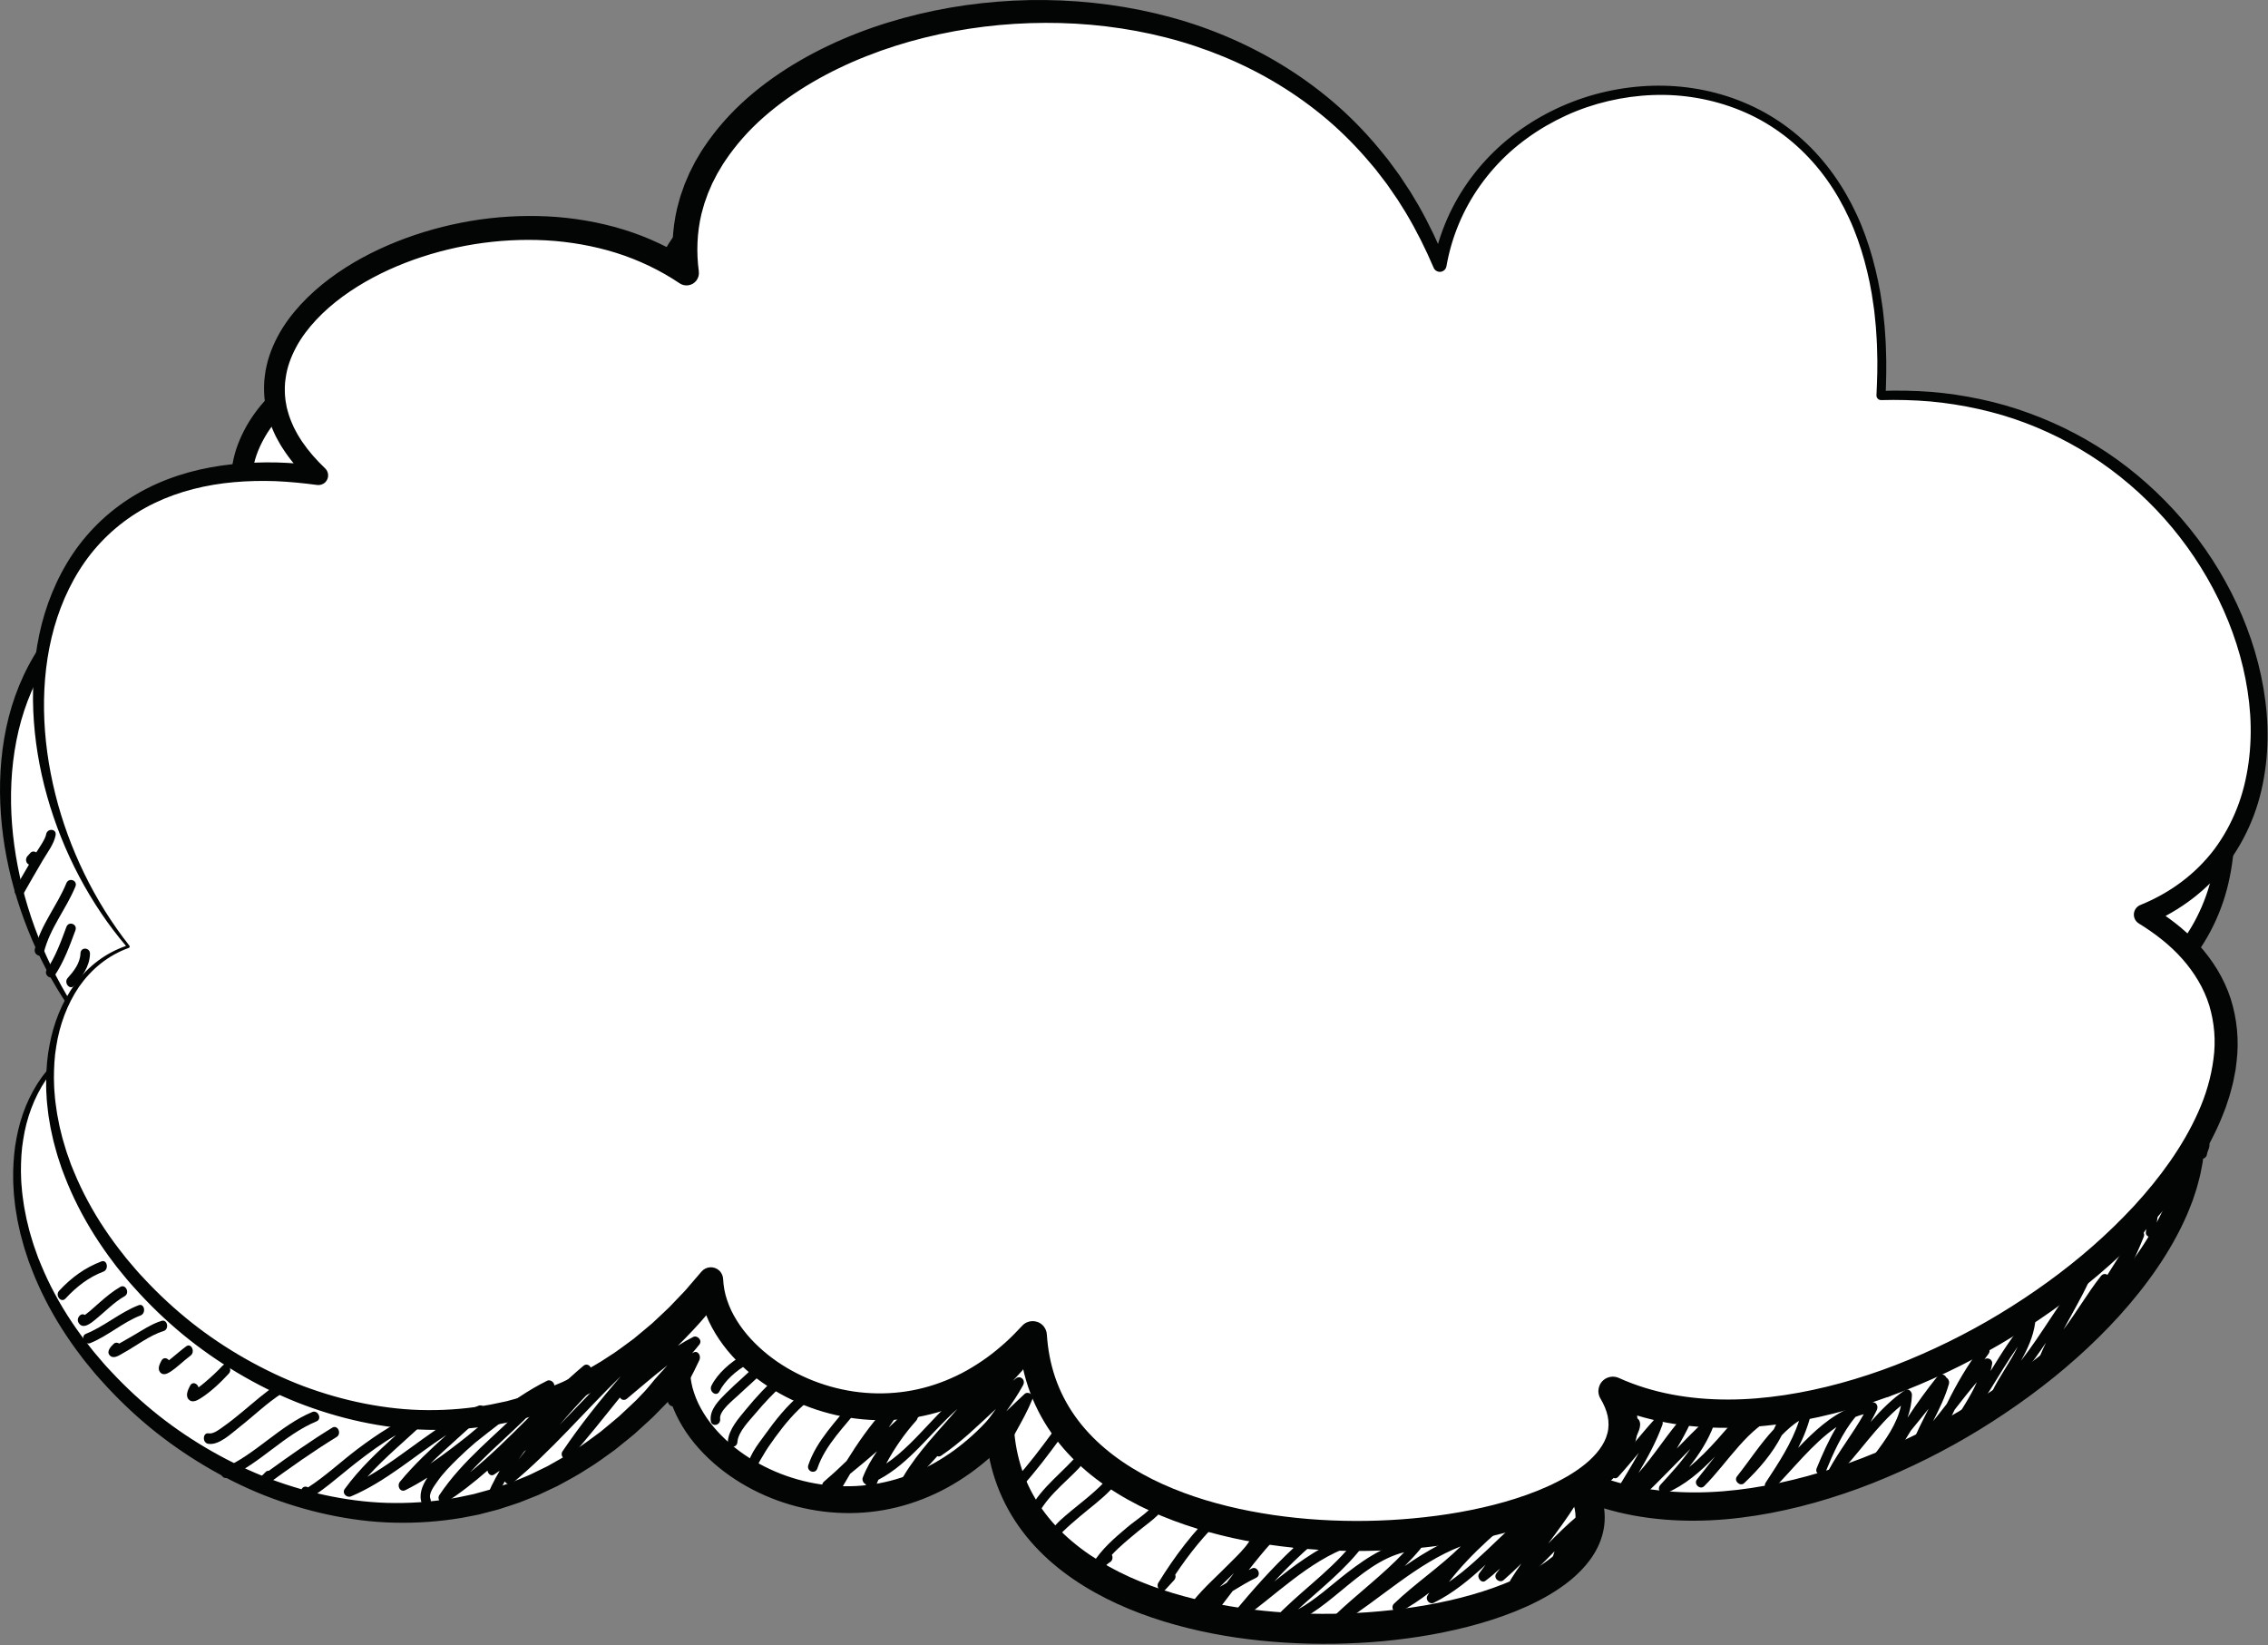 <?xml version="1.0" encoding="UTF-8" standalone="no"?>
<!DOCTYPE svg PUBLIC "-//W3C//DTD SVG 1.1//EN" "http://www.w3.org/Graphics/SVG/1.1/DTD/svg11.dtd">
<svg width="100%" height="100%" viewBox="0 0 1245 903" version="1.1" xmlns="http://www.w3.org/2000/svg" xmlns:xlink="http://www.w3.org/1999/xlink" xml:space="preserve" xmlns:serif="http://www.serif.com/" style="fill-rule:evenodd;clip-rule:evenodd;stroke-linejoin:round;stroke-miterlimit:2;">
    <rect x="0" y="0" width="1245" height="903" fill="#808080" stroke="none"/>
    <g transform="matrix(1,0,0,1,-1488.96,-216.892)">
        <path d="M1541.3,787.412C1458.33,686.592 1471.71,505.413 1645.67,528.792C1554.68,444.044 1742.02,346.149 1847.74,417.744C1826.33,268.708 2170.24,189.808 2261.23,413.36C2285.32,283.32 2515.48,265.786 2503.44,484.957C2696.14,477.65 2777.76,715.815 2647.96,769.877C2805.86,864.85 2508.79,1100.09 2356.24,1031.41C2411.11,1122.01 2047.12,1162.92 2037.75,1000.73C1965.5,1079.63 1862.46,1024.11 1861.12,970.049C1763.43,1088.4 1625.6,1054.79 1550.66,975.893C1475.73,896.996 1489.11,804.944 1541.3,787.412Z" style="fill:white;fill-rule:nonzero;"/>
    </g>
    <g transform="matrix(1,0,0,1,-1488.96,-216.892)">
        <path d="M1541.54,788.139C1535.98,790.147 1530.77,793.059 1526.17,796.711C1521.56,800.357 1517.55,804.727 1514.19,809.539C1507.62,819.289 1503.52,830.585 1501.73,842.193C1500.72,847.988 1500.47,853.893 1500.45,859.766L1500.58,864.177C1500.58,865.646 1500.79,867.111 1500.89,868.578C1501.04,870.042 1501.08,871.514 1501.32,872.97L1501.92,877.342C1502.09,878.804 1502.42,880.242 1502.68,881.689C1502.97,883.135 1503.22,884.584 1503.53,886.022L1504.58,890.313L1505.1,892.455C1505.28,893.17 1505.52,893.869 1505.72,894.576C1506.57,897.396 1507.36,900.231 1508.41,902.99L1509.88,907.152L1511.56,911.242C1516.05,922.133 1521.71,932.536 1528.25,942.342C1531.53,947.238 1535,952.006 1538.69,956.607C1540.47,958.977 1542.43,961.133 1544.31,963.375C1545.28,964.482 1546.17,965.609 1547.2,966.703L1550.26,969.994C1558.31,978.605 1567,986.615 1576.24,993.938C1585.49,1001.23 1595.31,1007.79 1605.53,1013.6C1615.75,1019.39 1626.37,1024.49 1637.34,1028.64C1648.32,1032.76 1659.61,1036 1671.08,1038.25C1682.54,1040.49 1694.18,1041.81 1705.83,1041.83C1717.46,1041.89 1729.08,1040.86 1740.49,1038.73L1749,1036.94L1757.38,1034.63C1758.08,1034.44 1758.79,1034.27 1759.48,1034.05L1761.53,1033.34L1765.65,1031.94C1767.01,1031.46 1768.4,1031.02 1769.75,1030.51L1773.77,1028.85L1777.79,1027.2C1778.45,1026.91 1779.14,1026.66 1779.79,1026.35L1781.75,1025.4L1789.56,1021.59C1794.6,1018.71 1799.73,1016 1804.52,1012.7C1809.48,1009.68 1814.04,1006.04 1818.74,1002.64L1825.46,997.063C1826.57,996.121 1827.71,995.223 1828.79,994.25L1831.98,991.264C1834.1,989.26 1836.27,987.318 1838.34,985.266L1844.38,978.939C1845.38,977.877 1846.42,976.857 1847.39,975.756L1850.24,972.43L1855.95,965.781C1858.38,962.949 1862.64,962.625 1865.47,965.055C1866.94,966.314 1867.73,968.094 1867.82,969.883C1867.99,973.791 1868.69,977.729 1870.02,981.549C1870.63,983.471 1871.46,985.344 1872.31,987.205C1873.23,989.043 1874.18,990.875 1875.3,992.631C1879.67,999.721 1885.62,1006 1892.29,1011.37C1899,1016.73 1906.53,1021.14 1914.48,1024.54C1922.43,1027.94 1930.82,1030.32 1939.36,1031.58C1947.89,1032.85 1956.58,1032.99 1965.12,1031.98C1973.66,1031 1982.04,1028.81 1990.02,1025.58C1994,1023.96 1997.91,1022.12 2001.67,1019.99C2005.43,1017.87 2009.07,1015.52 2012.6,1012.99C2016.11,1010.44 2019.47,1007.66 2022.72,1004.75C2025.97,1001.83 2029.03,998.695 2032.02,995.477C2034.95,992.318 2039.88,992.131 2043.04,995.061C2044.56,996.469 2045.39,998.365 2045.52,1000.28C2046.04,1008.39 2047.53,1016.37 2050.12,1023.95C2052.71,1031.52 2056.4,1038.68 2061.05,1045.22C2065.69,1051.77 2071.28,1057.69 2077.52,1062.94C2083.75,1068.21 2090.63,1072.81 2097.89,1076.83C2105.15,1080.86 2112.81,1084.28 2120.68,1087.2C2128.56,1090.14 2136.67,1092.56 2144.9,1094.57C2153.13,1096.59 2161.5,1098.15 2169.92,1099.41C2178.35,1100.63 2186.85,1101.51 2195.38,1102.03C2212.43,1103.09 2229.59,1102.82 2246.6,1101.24C2255.11,1100.46 2263.58,1099.36 2271.96,1097.87C2280.34,1096.38 2288.64,1094.53 2296.75,1092.22C2304.86,1089.9 2312.81,1087.14 2320.34,1083.74C2327.86,1080.34 2335.02,1076.34 2341.03,1071.45C2346.99,1066.58 2351.72,1060.71 2353.22,1054.58C2354.03,1051.52 2354.04,1048.38 2353.39,1045.17C2352.73,1041.96 2351.32,1038.7 2349.44,1035.53L2349.4,1035.45C2347.16,1031.68 2348.4,1026.81 2352.18,1024.57C2354.48,1023.21 2357.23,1023.16 2359.5,1024.17C2368.72,1028.34 2378.52,1031.32 2388.58,1033.24C2398.65,1035.16 2408.97,1036.02 2419.34,1036.02C2429.72,1036.03 2440.14,1035.13 2450.49,1033.57C2460.84,1032.01 2471.12,1029.79 2481.28,1027.01C2491.43,1024.23 2501.48,1020.94 2511.34,1017.13C2521.19,1013.31 2530.89,1009.04 2540.4,1004.37C2549.9,999.697 2559.23,994.645 2568.29,989.146C2577.37,983.664 2586.22,977.814 2594.8,971.6C2611.97,959.189 2628.02,945.216 2642.32,929.749C2649.46,922.007 2656.13,913.861 2662.1,905.288C2668.07,896.717 2673.35,887.708 2677.54,878.299C2681.77,868.91 2684.66,859.041 2685.93,849.093C2687.3,839.14 2686.43,829.105 2683.6,819.678C2680.68,810.261 2675.42,801.625 2668.74,794.095C2662.06,786.54 2653.84,780.207 2645.01,774.775L2644.92,774.72C2642.25,773.072 2641.41,769.566 2643.06,766.89C2643.72,765.817 2644.68,765.041 2645.76,764.601C2653.75,761.353 2661.33,757.17 2668.18,752.046C2675.04,746.926 2681.19,740.88 2686.36,734.052C2691.49,727.189 2695.65,719.596 2698.81,711.563C2701.99,703.533 2704.01,695.024 2705.21,686.395C2706.37,677.755 2706.65,668.957 2706.09,660.186C2705.51,651.414 2704.15,642.671 2702.12,634.074C2698.04,616.872 2691.25,600.271 2682.37,584.881C2673.48,569.492 2662.49,555.277 2649.75,542.813C2643.38,536.581 2636.59,530.777 2629.44,525.459C2622.28,520.143 2614.73,515.355 2606.89,511.09C2599.05,506.829 2590.92,503.104 2582.56,499.954C2574.21,496.795 2565.61,494.278 2556.88,492.345C2548.15,490.416 2539.3,488.994 2530.39,488.208C2521.46,487.449 2512.5,487.228 2503.54,487.471L2503.53,487.471C2502.13,487.509 2500.96,486.405 2500.93,485.006C2500.92,484.945 2500.92,484.879 2500.93,484.819C2501.32,476.526 2501.62,468.217 2501.28,459.928C2501.23,455.777 2500.87,451.647 2500.62,447.509C2500.46,445.443 2500.21,443.388 2500,441.326L2499.68,438.236L2499.24,435.163C2498.17,426.952 2496.48,418.834 2494.28,410.875C2492.08,402.921 2489.37,395.095 2485.89,387.626C2482.43,380.148 2478.34,372.97 2473.55,366.295C2468.76,359.623 2463.29,353.452 2457.19,347.969C2451.1,342.485 2444.39,337.686 2437.22,333.716C2430.04,329.776 2422.4,326.674 2414.52,324.421C2406.64,322.168 2398.52,320.771 2390.33,320.205C2382.15,319.665 2373.91,320.011 2365.78,321.111C2357.66,322.219 2349.64,324.111 2341.88,326.744C2334.12,329.406 2326.65,332.844 2319.57,336.953C2312.5,341.066 2305.84,345.872 2299.76,351.307C2293.7,356.774 2288.25,362.886 2283.52,369.501C2274.05,382.725 2267.66,398.051 2264.87,414.034C2264.52,416.039 2262.61,417.38 2260.6,417.03C2259.33,416.809 2258.33,415.963 2257.85,414.864L2257.81,414.754C2253.41,404.404 2248.37,394.346 2242.63,384.718L2238.17,377.592C2236.62,375.264 2234.99,372.983 2233.41,370.677L2232.21,368.952L2230.94,367.283L2228.39,363.953C2227.53,362.848 2226.71,361.721 2225.83,360.635L2223.12,357.432C2215.93,348.884 2208.08,340.893 2199.59,333.646C2191.1,326.418 2182.02,319.886 2172.49,314.107C2162.96,308.328 2152.98,303.3 2142.68,299.034C2132.38,294.782 2121.78,291.235 2110.97,288.48C2089.35,282.957 2067,280.351 2044.69,280.427C2033.53,280.467 2022.37,281.134 2011.3,282.49C2000.23,283.845 1989.25,285.857 1978.44,288.523C1967.63,291.198 1957,294.552 1946.69,298.627C1936.36,302.685 1926.35,307.461 1916.83,313.028C1907.33,318.599 1898.33,324.952 1890.13,332.133C1881.94,339.319 1874.71,347.475 1868.76,356.381C1867.98,357.468 1867.32,358.628 1866.63,359.775C1865.96,360.925 1865.25,362.059 1864.59,363.216L1862.77,366.764L1861.85,368.536L1861.07,370.362L1859.49,374.01L1858.16,377.746L1857.5,379.615C1857.28,380.238 1857.14,380.884 1856.95,381.517L1855.91,385.333C1853.47,395.592 1853.05,406.267 1854.46,416.777L1854.47,416.824C1854.97,420.548 1852.36,423.973 1848.63,424.474C1846.92,424.704 1845.25,424.267 1843.92,423.373C1838.58,419.77 1832.96,416.566 1827.12,413.778C1821.29,411.001 1815.26,408.592 1809.06,406.657C1802.86,404.723 1796.52,403.195 1790.1,402.056C1783.67,400.924 1777.17,400.146 1770.63,399.798C1757.56,399.09 1744.37,399.83 1731.38,401.883C1718.41,403.978 1705.62,407.378 1693.38,412.122C1681.16,416.868 1669.45,422.978 1658.99,430.623C1653.77,434.45 1648.88,438.676 1644.52,443.318C1640.18,447.962 1636.3,453.009 1633.4,458.483C1630.47,463.935 1628.37,469.756 1627.61,475.737C1627.14,478.719 1627.15,481.735 1627.29,484.737C1627.48,486.23 1627.51,487.742 1627.85,489.221L1628.26,491.453L1628.85,493.655C1629.19,495.138 1629.78,496.561 1630.26,498.012C1630.78,499.456 1631.48,500.844 1632.07,502.268C1632.8,503.64 1633.49,505.034 1634.26,506.39C1635.11,507.712 1635.86,509.085 1636.77,510.375C1640.32,515.599 1644.6,520.429 1649.3,524.898L1649.34,524.938C1651.47,526.964 1651.55,530.332 1649.53,532.459C1648.31,533.734 1646.59,534.271 1644.97,534.064C1637.37,533.043 1629.74,532.294 1622.11,531.958C1614.48,531.701 1606.85,531.844 1599.29,532.523C1584.17,533.865 1569.26,537.456 1555.71,543.977C1548.94,547.238 1542.54,551.229 1536.67,555.905C1530.8,560.577 1525.46,565.929 1520.77,571.822C1511.41,583.648 1504.79,597.605 1500.61,612.272C1496.47,626.977 1494.78,642.411 1495.03,657.816C1495.28,673.236 1497.47,688.648 1501.2,703.688C1504.95,718.729 1510.32,733.394 1517.14,747.375C1520.54,754.371 1524.31,761.194 1528.43,767.8C1532.58,774.418 1537.03,780.766 1541.9,786.934C1542.16,787.268 1542.1,787.751 1541.77,788.015C1541.7,788.066 1541.63,788.105 1541.56,788.133L1541.54,788.139ZM1540.03,787.063C1535.2,781.363 1530.61,775.333 1526.42,769.11C1522.01,762.58 1517.96,755.806 1514.27,748.833C1506.91,734.874 1501.01,720.12 1496.71,704.88C1492.41,689.645 1489.78,673.891 1489.12,657.986C1488.47,642.095 1489.79,626.011 1493.76,610.428C1495.76,602.646 1498.46,595.017 1501.88,587.692C1505.31,580.374 1509.45,573.346 1514.38,566.87C1519.32,560.404 1524.99,554.473 1531.27,549.264C1537.55,544.05 1544.44,539.565 1551.71,535.878C1558.98,532.187 1566.64,529.308 1574.46,527.128C1582.29,524.968 1590.28,523.539 1598.31,522.684C1606.33,521.829 1614.39,521.547 1622.42,521.688C1630.45,521.906 1638.44,522.554 1646.38,523.519L1642.05,532.685C1636.83,527.855 1631.95,522.537 1627.78,516.566C1626.71,515.095 1625.79,513.5 1624.79,511.969C1623.85,510.391 1623,508.747 1622.13,507.127C1621.38,505.429 1620.54,503.776 1619.88,502.029C1619.25,500.271 1618.53,498.547 1618.07,496.717L1617.32,494.003L1616.76,491.228C1616.33,489.389 1616.22,487.488 1615.97,485.613C1615.73,481.838 1615.69,478.019 1616.22,474.269C1617.1,466.729 1619.63,459.531 1623.06,452.986C1626.46,446.403 1630.89,440.527 1635.76,435.2C1640.65,429.875 1646.04,425.12 1651.74,420.844C1663.14,412.292 1675.72,405.653 1688.78,400.438C1701.85,395.241 1715.45,391.5 1729.29,389.143C1743.14,386.817 1757.25,385.969 1771.33,386.637C1778.37,386.97 1785.4,387.765 1792.37,388.949C1799.34,390.143 1806.26,391.763 1813.05,393.839C1826.62,398.013 1839.66,404.162 1851.55,412.116L1841.01,418.71C1839.32,406.615 1839.76,394.107 1842.57,382.145L1843.77,377.7C1843.98,376.963 1844.15,376.212 1844.4,375.487L1845.15,373.317C1845.66,371.873 1846.15,370.419 1846.68,368.984L1848.49,364.77L1849.39,362.665L1850.43,360.628L1852.51,356.558C1853.25,355.234 1854.05,353.939 1854.82,352.632C1855.6,351.328 1856.36,350.01 1857.24,348.78C1863.96,338.697 1872.03,329.653 1881,321.786C1889.96,313.909 1899.72,307.086 1909.93,301.168C1930.37,289.324 1952.56,281.032 1975.29,275.598C1986.67,272.874 1998.2,270.896 2009.8,269.621C2021.41,268.35 2033.08,267.75 2044.75,267.899C2068.07,268.199 2091.38,271.299 2113.91,277.446C2125.17,280.498 2136.21,284.422 2146.91,289.102C2157.61,293.786 2167.96,299.263 2177.82,305.519C2187.69,311.771 2197.06,318.804 2205.79,326.543C2214.51,334.305 2222.54,342.819 2229.86,351.879L2232.61,355.273C2233.5,356.423 2234.34,357.613 2235.21,358.781L2237.79,362.3L2239.08,364.063L2240.28,365.881C2241.88,368.31 2243.52,370.714 2245.08,373.163L2249.56,380.646C2255.3,390.747 2260.3,401.234 2264.66,411.967L2257.6,412.687C2259.24,404.208 2261.81,395.901 2265.28,387.995C2268.75,380.086 2273.11,372.582 2278.24,365.659C2283.36,358.734 2289.25,352.389 2295.71,346.736C2302.19,341.099 2309.24,336.148 2316.7,331.94C2324.16,327.729 2332.02,324.264 2340.14,321.566C2348.26,318.898 2356.63,317.008 2365.11,315.936C2373.58,314.864 2382.16,314.613 2390.68,315.223C2399.2,315.861 2407.66,317.368 2415.87,319.766C2424.07,322.161 2432.02,325.458 2439.5,329.599C2446.98,333.756 2453.97,338.779 2460.31,344.508C2473.02,355.967 2482.97,370.258 2490.09,385.689C2493.7,393.402 2496.5,401.456 2498.78,409.624C2501.04,417.8 2502.82,426.109 2503.95,434.5L2504.41,437.641L2504.75,440.796C2504.97,442.9 2505.24,445 2505.41,447.107C2505.69,451.326 2506.07,455.542 2506.14,459.767C2506.51,468.214 2506.27,476.661 2505.95,485.095L2503.34,482.443C2512.5,482.115 2521.68,482.263 2530.83,482.964C2539.98,483.692 2549.08,485.072 2558.06,486.979C2567.04,488.89 2575.91,491.404 2584.54,494.582C2593.18,497.722 2601.62,501.438 2609.77,505.729C2617.91,510.021 2625.77,514.86 2633.24,520.252C2640.71,525.646 2647.81,531.552 2654.48,537.912C2667.82,550.632 2679.5,565.129 2689,580.98C2698.5,596.824 2705.87,614.012 2710.47,632.017C2712.77,641.017 2714.37,650.221 2715.14,659.529C2715.9,668.836 2715.78,678.25 2714.68,687.593C2713.56,696.926 2711.52,706.223 2708.18,715.117C2704.86,724.011 2700.39,732.529 2694.79,740.29C2689.16,748.018 2682.38,754.922 2674.81,760.775C2667.25,766.635 2658.9,771.425 2650.16,775.154L2650.91,764.979C2660.55,770.721 2669.75,777.576 2677.54,786.105C2685.3,794.596 2691.7,804.719 2695.34,815.922C2698.91,827.119 2700.02,839.089 2698.61,850.57L2698.08,854.875C2697.83,856.295 2697.54,857.702 2697.27,859.115C2696.79,861.965 2695.97,864.703 2695.26,867.478C2694.93,868.876 2694.44,870.209 2694.01,871.568L2692.67,875.629C2691.62,878.26 2690.66,880.939 2689.53,883.526C2685.02,893.906 2679.41,903.668 2673.12,912.881C2666.83,922.094 2659.86,930.765 2652.43,938.977C2645,947.191 2637.1,954.934 2628.87,962.273C2620.64,969.623 2612.04,976.525 2603.17,983.047C2594.3,989.57 2585.16,995.709 2575.78,1001.47C2566.41,1007.24 2556.76,1012.56 2546.91,1017.5C2537.06,1022.42 2527,1026.95 2516.74,1031C2506.47,1035.05 2495.98,1038.58 2485.32,1041.59C2474.66,1044.58 2463.81,1047.02 2452.8,1048.74C2441.8,1050.46 2430.64,1051.49 2419.4,1051.54C2408.17,1051.61 2396.86,1050.74 2385.68,1048.68C2374.52,1046.62 2363.48,1043.34 2352.98,1038.66L2363.04,1027.3C2365.65,1031.64 2367.86,1036.48 2369.01,1041.86C2370.17,1047.21 2370.19,1053.06 2368.78,1058.49C2368.1,1061.21 2367.13,1063.81 2365.93,1066.25C2364.72,1068.68 2363.31,1070.94 2361.77,1073.05C2358.68,1077.26 2355.09,1080.81 2351.33,1083.95C2343.75,1090.16 2335.49,1094.77 2327.07,1098.61C2318.63,1102.43 2309.99,1105.44 2301.26,1107.96C2292.53,1110.47 2283.71,1112.45 2274.85,1114.05C2265.98,1115.64 2257.07,1116.83 2248.13,1117.67C2239.19,1118.5 2230.22,1118.95 2221.25,1119.1C2212.29,1119.22 2203.31,1119.03 2194.35,1118.46C2185.39,1117.91 2176.44,1116.97 2167.54,1115.68C2158.63,1114.36 2149.76,1112.67 2140.99,1110.47C2132.21,1108.29 2123.51,1105.66 2114.98,1102.45C2106.45,1099.24 2098.08,1095.47 2090.03,1090.97C2081.98,1086.48 2074.25,1081.27 2067.11,1075.2C2059.99,1069.14 2053.49,1062.18 2048.04,1054.39C2042.59,1046.62 2038.23,1038.01 2035.22,1028.99C2032.19,1019.96 2030.52,1010.55 2029.99,1001.18L2043.49,1005.98C2040.16,1009.54 2036.72,1013 2033.06,1016.26C2029.39,1019.5 2025.58,1022.61 2021.57,1025.46C2017.56,1028.31 2013.38,1030.95 2009.05,1033.34C2004.72,1035.72 2000.21,1037.8 1995.6,1039.62C1986.38,1043.25 1976.65,1045.68 1966.78,1046.73C1956.91,1047.79 1946.92,1047.52 1937.15,1045.97C1927.38,1044.43 1917.83,1041.62 1908.79,1037.65C1899.75,1033.67 1891.2,1028.55 1883.49,1022.27C1879.64,1019.12 1876,1015.69 1872.65,1011.95C1869.29,1008.22 1866.23,1004.18 1863.59,999.811C1862.25,997.646 1861.07,995.357 1859.95,993.041C1858.89,990.682 1857.88,988.297 1857.1,985.797C1855.47,980.84 1854.56,975.559 1854.42,970.215L1866.29,974.316L1860.19,981.227L1857.15,984.68C1856.12,985.822 1855,986.887 1853.94,987.994L1847.47,994.572C1845.26,996.709 1842.93,998.738 1840.67,1000.82L1837.25,1003.93C1836.09,1004.94 1834.87,1005.88 1833.68,1006.86L1826.48,1012.67C1821.44,1016.23 1816.55,1020.01 1811.22,1023.17C1806.08,1026.6 1800.57,1029.42 1795.16,1032.41L1786.76,1036.36L1784.66,1037.35C1783.95,1037.67 1783.22,1037.93 1782.51,1038.22L1778.19,1039.93L1773.88,1041.64C1772.42,1042.17 1770.94,1042.62 1769.48,1043.11L1765.06,1044.55L1762.86,1045.27C1762.12,1045.49 1761.36,1045.67 1760.62,1045.87L1751.63,1048.2L1742.53,1049.97C1730.33,1052.03 1717.96,1052.91 1705.64,1052.63C1693.31,1052.39 1681.04,1050.79 1669.04,1048.22C1657.03,1045.64 1645.27,1042.04 1633.88,1037.55C1622.5,1033.02 1611.55,1027.51 1601.06,1021.26C1590.58,1015 1580.56,1008 1571.14,1000.25C1561.75,992.477 1552.95,984.021 1544.83,974.945L1541.83,971.592C1540.83,970.488 1539.88,969.24 1538.9,968.074C1536.98,965.689 1534.96,963.361 1533.19,960.893C1529.49,956.059 1526.02,951.041 1522.76,945.902C1516.25,935.609 1510.67,924.713 1506.3,913.336L1504.67,909.066L1503.25,904.72C1502.25,901.843 1501.49,898.885 1500.69,895.945C1500.49,895.209 1500.27,894.48 1500.1,893.736L1499.61,891.502L1498.63,887.036C1498.35,885.539 1498.13,884.029 1497.87,882.526C1497.63,881.021 1497.34,879.524 1497.2,878.002L1496.7,873.455C1496.5,871.944 1496.5,870.411 1496.39,868.891C1496.33,867.367 1496.16,865.85 1496.19,864.321L1496.19,859.745C1496.38,853.65 1496.82,847.541 1498.03,841.549C1500.23,829.555 1504.81,817.891 1512,807.976C1515.66,803.076 1519.98,798.664 1524.89,795.033C1529.5,791.613 1534.63,788.938 1540.03,787.063Z" style="fill:rgb(3,4,4);fill-rule:nonzero;"/>
    </g>
    <g transform="matrix(1,0,0,1,-1488.96,-216.892)">
        <path d="M1559.4,736.428C1476.43,635.609 1489.81,454.428 1663.77,477.807C1572.78,393.061 1760.12,295.165 1865.84,366.761C1844.43,217.724 2188.34,138.823 2279.33,362.377C2303.42,232.336 2533.58,214.802 2521.54,433.972C2714.24,426.667 2795.86,664.832 2666.06,718.894C2823.97,813.867 2526.89,1049.11 2374.34,980.438C2429.21,1071.03 2065.22,1111.94 2055.86,949.751C1983.6,1028.65 1880.56,973.131 1879.22,919.07C1781.53,1037.42 1643.7,1003.81 1568.76,924.913C1493.83,846.012 1507.21,753.961 1559.4,736.428Z" style="fill:white;fill-rule:nonzero;"/>
    </g>
    <g transform="matrix(1,0,0,1,-1488.96,-216.892)">
        <path d="M1559.64,737.155C1554.08,739.164 1548.88,742.075 1544.27,745.727C1539.66,749.375 1535.66,753.744 1532.29,758.556C1525.73,768.306 1521.63,779.603 1519.84,791.212C1518.83,797.006 1518.58,802.91 1518.56,808.783L1518.68,813.194C1518.69,814.665 1518.9,816.129 1518.99,817.596C1519.14,819.061 1519.18,820.532 1519.42,821.987L1520.03,826.359C1520.19,827.822 1520.52,829.261 1520.79,830.708C1521.07,832.152 1521.32,833.602 1521.63,835.04L1522.68,839.33L1523.21,841.474C1523.39,842.188 1523.62,842.887 1523.83,843.594C1524.67,846.414 1525.47,849.25 1526.51,852.008L1527.98,856.171L1529.66,860.261C1534.16,871.151 1539.81,881.555 1546.35,891.359C1549.63,896.258 1553.11,901.023 1556.8,905.626C1558.57,907.994 1560.53,910.151 1562.42,912.394C1563.39,913.502 1564.27,914.629 1565.31,915.723L1568.37,919.014C1576.41,927.625 1585.11,935.635 1594.34,942.957C1603.59,950.251 1613.41,956.805 1623.63,962.621C1633.86,968.412 1644.48,973.512 1655.45,977.664C1666.43,981.779 1677.72,985.018 1689.18,987.27C1700.64,989.512 1712.29,990.83 1723.93,990.846C1735.57,990.912 1747.18,989.881 1758.59,987.75L1767.1,985.957L1775.49,983.656C1776.18,983.459 1776.89,983.289 1777.58,983.068L1779.64,982.363L1783.75,980.957C1785.12,980.479 1786.5,980.043 1787.85,979.531L1791.87,977.873L1795.89,976.217C1796.56,975.932 1797.24,975.684 1797.89,975.371L1799.85,974.418L1807.67,970.611C1812.7,967.727 1817.84,965.023 1822.63,961.725C1827.59,958.701 1832.14,955.063 1836.85,951.66L1843.56,946.082C1844.67,945.143 1845.81,944.244 1846.9,943.271L1850.09,940.285C1852.2,938.28 1854.37,936.339 1856.44,934.287L1862.49,927.961C1863.49,926.897 1864.53,925.879 1865.49,924.777L1868.34,921.451L1874.05,914.802C1876.48,911.972 1880.75,911.646 1883.58,914.077C1885.04,915.336 1885.84,917.115 1885.92,918.904C1886.1,922.813 1886.8,926.751 1888.13,930.571C1888.74,932.493 1889.57,934.365 1890.41,936.228C1891.33,938.064 1892.28,939.896 1893.41,941.652C1897.78,948.742 1903.73,955.021 1910.4,960.393C1917.1,965.75 1924.63,970.16 1932.58,973.561C1940.53,976.961 1948.92,979.338 1957.46,980.602C1966,981.867 1974.68,982.01 1983.22,981.004C1991.76,980.016 2000.15,977.83 2008.12,974.598C2012.11,972.979 2016.01,971.137 2019.77,969.012C2023.53,966.889 2027.17,964.539 2030.7,962.008C2034.22,959.465 2037.57,956.684 2040.83,953.775C2044.07,950.851 2047.14,947.716 2050.12,944.498C2053.05,941.34 2057.99,941.152 2061.14,944.081C2062.66,945.49 2063.5,947.387 2063.62,949.304C2064.14,957.416 2065.63,965.391 2068.22,972.967C2070.81,980.545 2074.5,987.705 2079.15,994.246C2083.79,1000.79 2089.38,1006.71 2095.62,1011.96C2101.85,1017.23 2108.73,1021.83 2115.99,1025.85C2123.25,1029.88 2130.91,1033.3 2138.79,1036.22C2146.66,1039.16 2154.77,1041.58 2163,1043.59C2171.23,1045.62 2179.6,1047.18 2188.02,1048.43C2196.46,1049.65 2204.95,1050.53 2213.48,1051.05C2230.53,1052.11 2247.69,1051.84 2264.71,1050.26C2273.21,1049.48 2281.68,1048.38 2290.06,1046.89C2298.44,1045.4 2306.74,1043.55 2314.86,1041.24C2322.97,1038.92 2330.92,1036.16 2338.45,1032.76C2345.96,1029.37 2353.13,1025.36 2359.14,1020.47C2365.1,1015.6 2369.82,1009.74 2371.32,1003.6C2372.14,1000.54 2372.14,997.402 2371.5,994.191C2370.83,990.982 2369.42,987.723 2367.55,984.555L2367.5,984.475C2365.26,980.701 2366.51,975.83 2370.28,973.594C2372.58,972.229 2375.33,972.182 2377.6,973.189C2386.82,977.365 2396.62,980.348 2406.69,982.264C2416.75,984.18 2427.08,985.039 2437.45,985.039C2447.82,985.049 2458.25,984.148 2468.59,982.596C2478.94,981.031 2489.23,978.811 2499.38,976.035C2509.54,973.254 2519.58,969.959 2529.44,966.15C2539.3,962.334 2548.99,958.063 2558.5,953.393C2568,948.714 2577.33,943.664 2586.4,938.166C2595.47,932.684 2604.32,926.832 2612.9,920.617C2630.08,908.208 2646.12,894.234 2660.43,878.768C2667.56,871.024 2674.23,862.879 2680.21,854.306C2686.17,845.734 2691.45,836.725 2695.64,827.316C2699.87,817.928 2702.76,808.059 2704.03,798.109C2705.4,788.156 2704.54,778.122 2701.7,768.695C2698.78,759.277 2693.52,750.642 2686.84,743.111C2680.16,735.557 2671.94,729.223 2663.12,723.792L2663.02,723.736C2660.35,722.089 2659.51,718.583 2661.16,715.906C2661.82,714.833 2662.78,714.057 2663.86,713.617C2671.85,710.37 2679.43,706.187 2686.28,701.063C2693.14,695.942 2699.29,689.897 2704.46,683.068C2709.59,676.206 2713.75,668.612 2716.91,660.579C2720.09,652.549 2722.12,644.041 2723.31,635.411C2724.47,626.771 2724.75,617.973 2724.19,609.202C2723.61,600.43 2722.25,591.687 2720.22,583.089C2716.14,565.888 2709.35,549.288 2700.47,533.897C2691.58,518.508 2680.58,504.293 2667.85,491.83C2661.49,485.597 2654.69,479.792 2647.54,474.475C2640.38,469.159 2632.83,464.371 2624.99,460.105C2617.15,455.845 2609.02,452.12 2600.66,448.97C2592.31,445.811 2583.71,443.294 2574.98,441.361C2566.25,439.432 2557.41,438.009 2548.49,437.223C2539.57,436.464 2530.6,436.243 2521.64,436.486L2521.63,436.486C2520.23,436.524 2519.07,435.42 2519.03,434.021C2519.02,433.96 2519.03,433.894 2519.03,433.834C2519.42,425.541 2519.72,417.232 2519.38,408.943C2519.33,404.792 2518.97,400.662 2518.72,396.524C2518.56,394.458 2518.31,392.403 2518.11,390.341L2517.78,387.251L2517.34,384.178C2516.27,375.967 2514.58,367.85 2512.39,359.89C2510.18,351.936 2507.47,344.11 2503.99,336.641C2500.54,329.164 2496.45,321.985 2491.66,315.31C2486.87,308.638 2481.39,302.467 2475.29,296.984C2469.2,291.5 2462.5,286.701 2455.33,282.732C2448.14,278.792 2440.5,275.689 2432.62,273.437C2424.74,271.184 2416.62,269.786 2408.44,269.221C2400.25,268.681 2392.01,269.027 2383.89,270.128C2375.76,271.235 2367.74,273.128 2359.98,275.76C2352.22,278.423 2344.75,281.861 2337.67,285.97C2330.6,290.083 2323.94,294.889 2317.86,300.324C2311.8,305.792 2306.35,311.903 2301.62,318.519C2292.15,331.742 2285.76,347.068 2282.97,363.051C2282.62,365.056 2280.71,366.397 2278.7,366.047C2277.43,365.826 2276.43,364.98 2275.95,363.881L2275.91,363.771C2271.51,353.421 2266.47,343.363 2260.73,333.735L2256.27,326.609C2254.72,324.281 2253.09,322 2251.51,319.694L2250.32,317.969L2249.04,316.3L2246.49,312.97C2245.64,311.865 2244.81,310.737 2243.93,309.652L2241.22,306.449C2234.03,297.901 2226.18,289.909 2217.7,282.662C2209.2,275.435 2200.12,268.902 2190.59,263.124C2181.06,257.344 2171.08,252.316 2160.78,248.05C2150.48,243.798 2139.88,240.251 2129.07,237.497C2107.45,231.973 2085.1,229.367 2062.79,229.442C2051.63,229.483 2040.47,230.149 2029.4,231.506C2018.33,232.86 2007.35,234.873 1996.54,237.539C1985.73,240.214 1975.1,243.568 1964.79,247.643C1954.47,251.7 1944.45,256.477 1934.94,262.044C1925.43,267.614 1916.43,273.968 1908.23,281.149C1900.04,288.335 1892.81,296.491 1886.87,305.397C1886.08,306.484 1885.42,307.645 1884.74,308.791C1884.06,309.941 1883.35,311.075 1882.69,312.232L1880.87,315.78L1879.95,317.552L1879.17,319.378L1877.59,323.026L1876.26,326.762L1875.6,328.631C1875.38,329.254 1875.24,329.9 1875.06,330.534L1874.01,334.349C1871.57,344.608 1871.16,355.284 1872.57,365.794L1872.57,365.84C1873.07,369.565 1870.46,372.99 1866.74,373.49C1865.02,373.72 1863.36,373.284 1862.03,372.389C1856.68,368.786 1851.06,365.582 1845.23,362.795C1839.39,360.018 1833.36,357.609 1827.16,355.674C1820.96,353.739 1814.62,352.211 1808.2,351.072C1801.78,349.941 1795.28,349.163 1788.74,348.814C1775.66,348.106 1762.47,348.846 1749.49,350.899C1736.51,352.994 1723.72,356.395 1711.48,361.138C1699.26,365.884 1687.55,371.993 1677.09,379.639C1671.87,383.466 1666.99,387.691 1662.63,392.334C1658.28,396.978 1654.41,402.024 1651.5,407.499C1648.58,412.95 1646.47,418.771 1645.72,424.752C1645.24,427.734 1645.25,430.75 1645.39,433.752C1645.58,435.245 1645.62,436.757 1645.96,438.236L1646.36,440.468L1646.95,442.67C1647.29,444.153 1647.88,445.577 1648.36,447.027C1648.88,448.471 1649.58,449.859 1650.17,451.283C1650.9,452.655 1651.58,454.049 1652.36,455.405C1653.21,456.728 1653.96,458.101 1654.87,459.391C1658.42,464.614 1662.7,469.444 1667.4,473.914L1667.44,473.954C1669.57,475.979 1669.65,479.347 1667.63,481.475C1666.41,482.75 1664.69,483.286 1663.07,483.079C1655.47,482.058 1647.84,481.31 1640.21,480.974C1632.58,480.716 1624.95,480.859 1617.39,481.539C1602.28,482.881 1587.37,486.471 1573.81,492.992C1567.04,496.254 1560.64,500.246 1554.77,504.921C1548.9,509.593 1543.56,514.945 1538.87,520.838C1529.51,532.665 1522.89,546.622 1518.71,561.289C1514.57,575.993 1512.89,591.428 1513.13,606.833C1513.38,622.252 1515.58,637.665 1519.31,652.705C1523.06,667.746 1528.43,682.41 1535.24,696.391C1538.64,703.387 1542.41,710.21 1546.54,716.816C1550.69,723.434 1555.13,729.781 1560,735.949C1560.26,736.283 1560.2,736.768 1559.87,737.031C1559.8,737.083 1559.73,737.122 1559.66,737.149L1559.64,737.155ZM1558.13,736.08C1553.3,730.379 1548.71,724.349 1544.52,718.126C1540.12,711.596 1536.06,704.822 1532.37,697.849C1525.01,683.89 1519.11,669.136 1514.82,653.896C1510.52,638.661 1507.89,622.907 1507.22,607.003C1506.57,591.111 1507.9,575.027 1511.86,559.445C1513.86,551.663 1516.56,544.033 1519.99,536.709C1523.42,529.391 1527.56,522.362 1532.48,515.887C1537.42,509.42 1543.09,503.489 1549.37,498.28C1555.65,493.067 1562.54,488.581 1569.81,484.894C1577.08,481.202 1584.74,478.323 1592.56,476.144C1600.39,473.984 1608.38,472.555 1616.41,471.699C1624.43,470.844 1632.49,470.562 1640.52,470.703C1648.55,470.921 1656.54,471.569 1664.48,472.534L1660.15,481.699C1654.93,476.871 1650.05,471.552 1645.88,465.581C1644.81,464.11 1643.89,462.516 1642.89,460.984C1641.95,459.405 1641.11,457.762 1640.23,456.143C1639.48,454.444 1638.64,452.791 1637.98,451.044C1637.35,449.285 1636.63,447.562 1636.17,445.732L1635.42,443.018L1634.86,440.243C1634.43,438.404 1634.32,436.503 1634.07,434.628C1633.83,430.853 1633.79,427.034 1634.33,423.283C1635.2,415.745 1637.73,408.546 1641.16,402.001C1644.57,395.419 1648.99,389.542 1653.86,384.215C1658.75,378.891 1664.15,374.135 1669.84,369.859C1681.25,361.308 1693.83,354.669 1706.88,349.455C1719.95,344.257 1733.56,340.517 1747.4,338.159C1761.25,335.833 1775.35,334.985 1789.43,335.653C1796.48,335.987 1803.5,336.781 1810.48,337.966C1817.45,339.159 1824.36,340.78 1831.15,342.856C1844.73,347.03 1857.76,353.179 1869.65,361.132L1859.11,367.728C1857.42,355.632 1857.86,343.124 1860.67,331.161L1861.87,326.717C1862.08,325.98 1862.25,325.229 1862.5,324.504L1863.26,322.333C1863.76,320.889 1864.25,319.436 1864.78,318.001L1866.59,313.787L1867.5,311.681L1868.53,309.644L1870.61,305.574C1871.36,304.25 1872.15,302.956 1872.92,301.648C1873.7,300.344 1874.46,299.026 1875.34,297.797C1882.07,287.713 1890.14,278.669 1899.1,270.802C1908.06,262.925 1917.82,256.102 1928.03,250.184C1948.48,238.34 1970.66,230.047 1993.4,224.613C2004.77,221.889 2016.3,219.912 2027.91,218.636C2039.51,217.365 2051.18,216.765 2062.85,216.915C2086.17,217.214 2109.48,220.314 2132.01,226.462C2143.27,229.514 2154.31,233.438 2165.01,238.118C2175.71,242.802 2186.06,248.279 2195.92,254.535C2205.79,260.788 2215.16,267.821 2223.9,275.56C2232.62,283.321 2240.65,291.836 2247.96,300.896L2250.71,304.291C2251.6,305.44 2252.44,306.63 2253.31,307.798L2255.9,311.317L2257.18,313.08L2258.39,314.898C2259.99,317.327 2261.62,319.731 2263.19,322.18L2267.66,329.663C2273.4,339.764 2278.4,350.251 2282.76,360.984L2275.7,361.704C2277.34,353.225 2279.91,344.918 2283.38,337.012C2286.85,329.104 2291.22,321.599 2296.34,314.676C2301.47,307.751 2307.35,301.406 2313.81,295.753C2320.29,290.116 2327.34,285.166 2334.8,280.957C2342.26,276.746 2350.12,273.281 2358.24,270.583C2366.36,267.915 2374.73,266.024 2383.21,264.953C2391.68,263.88 2400.26,263.629 2408.78,264.239C2417.3,264.877 2425.76,266.383 2433.97,268.782C2442.17,271.176 2450.12,274.474 2457.6,278.614C2465.08,282.771 2472.07,287.794 2478.41,293.523C2491.13,304.982 2501.07,319.273 2508.2,334.705C2511.8,342.417 2514.6,350.471 2516.88,358.639C2519.14,366.815 2520.92,375.125 2522.05,383.515L2522.51,386.656L2522.86,389.811C2523.07,391.915 2523.34,394.016 2523.51,396.123C2523.79,400.341 2524.17,404.557 2524.24,408.782C2524.61,417.229 2524.37,425.676 2524.05,434.11L2521.44,431.458C2530.6,431.131 2539.78,431.278 2548.93,431.979C2558.08,432.708 2567.17,434.088 2576.16,435.995C2585.14,437.905 2594.01,440.419 2602.64,443.598C2611.28,446.737 2619.72,450.455 2627.87,454.744C2636.01,459.036 2643.87,463.875 2651.34,469.268C2658.81,474.663 2665.91,480.568 2672.58,486.928C2685.92,499.648 2697.6,514.145 2707.1,529.996C2716.6,545.84 2723.97,563.028 2728.58,581.033C2730.87,590.033 2732.47,599.237 2733.24,608.545C2734,617.852 2733.88,627.266 2732.78,636.609C2731.66,645.942 2729.62,655.239 2726.28,664.133C2722.96,673.027 2718.49,681.545 2712.9,689.306C2707.26,697.034 2700.48,703.938 2692.91,709.792C2685.35,715.651 2677,720.442 2668.26,724.171L2669.01,713.996C2678.65,719.737 2687.86,726.592 2695.64,735.123C2703.4,743.612 2709.8,753.735 2713.44,764.938C2717.01,776.136 2718.13,788.105 2716.71,799.587L2716.18,803.893C2715.93,805.312 2715.64,806.719 2715.37,808.133C2714.89,810.98 2714.08,813.72 2713.36,816.494C2713.03,817.893 2712.54,819.227 2712.11,820.585L2710.78,824.646C2709.73,827.276 2708.76,829.956 2707.63,832.543C2703.13,842.924 2697.51,852.686 2691.23,861.898C2684.93,871.111 2677.96,879.782 2670.53,887.994C2663.11,896.209 2655.21,903.952 2646.97,911.291C2638.75,918.641 2630.14,925.543 2621.27,932.065C2612.4,938.588 2603.26,944.729 2593.88,950.488C2584.51,956.264 2574.86,961.58 2565.02,966.516C2555.17,971.443 2545.1,975.965 2534.84,980.023C2524.58,984.072 2514.09,987.604 2503.42,990.607C2492.76,993.6 2481.92,996.045 2470.91,997.764C2459.91,999.477 2448.74,1000.51 2437.5,1000.57C2426.27,1000.63 2414.97,999.768 2403.79,997.703C2392.62,995.645 2381.58,992.367 2371.08,987.684L2381.14,976.32C2383.75,980.66 2385.96,985.506 2387.12,990.883C2388.27,996.234 2388.29,1002.09 2386.88,1007.52C2386.2,1010.23 2385.23,1012.84 2384.03,1015.28C2382.82,1017.7 2381.41,1019.96 2379.88,1022.08C2376.78,1026.29 2373.19,1029.83 2369.43,1032.97C2361.85,1039.18 2353.59,1043.8 2345.17,1047.63C2336.73,1051.46 2328.09,1054.47 2319.36,1056.98C2310.63,1059.49 2301.81,1061.47 2292.95,1063.07C2284.08,1064.67 2275.17,1065.85 2266.23,1066.69C2257.29,1067.53 2248.32,1067.97 2239.36,1068.12C2230.39,1068.24 2221.41,1068.05 2212.45,1067.48C2203.49,1066.93 2194.55,1066 2185.64,1064.7C2176.74,1063.38 2167.87,1061.69 2159.09,1059.5C2150.31,1057.32 2141.61,1054.69 2133.08,1051.47C2124.55,1048.27 2116.18,1044.49 2108.13,1039.99C2100.09,1035.5 2092.35,1030.29 2085.22,1024.22C2078.09,1018.16 2071.59,1011.2 2066.14,1003.41C2060.69,995.639 2056.33,987.035 2053.32,978.01C2050.29,968.982 2048.62,959.572 2048.09,950.201L2061.59,955.006C2058.26,958.559 2054.82,962.023 2051.16,965.279C2047.49,968.52 2043.68,971.627 2039.68,974.486C2035.66,977.336 2031.48,979.971 2027.16,982.355C2022.83,984.742 2018.32,986.822 2013.71,988.641C2004.48,992.271 1994.75,994.703 1984.88,995.748C1975.01,996.813 1965.02,996.543 1955.25,994.994C1945.48,993.449 1935.93,990.639 1926.89,986.668C1917.86,982.689 1909.3,977.574 1901.59,971.291C1897.75,968.145 1894.11,964.709 1890.75,960.975C1887.4,957.246 1884.34,953.197 1881.7,948.832C1880.35,946.667 1879.17,944.378 1878.05,942.063C1877,939.703 1875.98,937.318 1875.21,934.818C1873.57,929.861 1872.67,924.58 1872.52,919.235L1884.39,923.338L1878.3,930.249L1875.25,933.701C1874.23,934.844 1873.11,935.909 1872.04,937.016L1865.58,943.594C1863.36,945.73 1861.04,947.76 1858.77,949.845L1855.36,952.951C1854.2,953.963 1852.97,954.906 1851.78,955.885L1844.58,961.693C1839.54,965.256 1834.65,969.029 1829.33,972.191C1824.18,975.617 1818.67,978.445 1813.26,981.432L1804.86,985.383L1802.76,986.369C1802.06,986.691 1801.33,986.949 1800.61,987.244L1796.3,988.955L1791.98,990.664C1790.53,991.189 1789.05,991.639 1787.58,992.129L1783.17,993.57L1780.96,994.287C1780.22,994.514 1779.47,994.688 1778.72,994.889L1769.74,997.219L1760.63,998.992C1748.44,1001.05 1736.07,1001.93 1723.74,1001.65C1711.41,1001.41 1699.15,999.807 1687.14,997.24C1675.13,994.664 1663.37,991.064 1651.98,986.566C1640.6,982.043 1629.65,976.531 1619.17,970.283C1608.69,964.02 1598.66,957.018 1589.25,949.271C1579.86,941.496 1571.05,933.04 1562.93,923.965L1559.94,920.609C1558.93,919.508 1557.98,918.26 1557,917.092C1555.08,914.707 1553.06,912.379 1551.29,909.912C1547.59,905.076 1544.13,900.06 1540.86,894.92C1534.36,884.627 1528.77,873.731 1524.4,862.354L1522.78,858.084L1521.35,853.738C1520.35,850.861 1519.59,847.902 1518.79,844.964C1518.6,844.227 1518.37,843.498 1518.21,842.754L1517.72,840.521L1516.74,836.055C1516.45,834.557 1516.23,833.047 1515.97,831.544C1515.73,830.038 1515.44,828.543 1515.31,827.021L1514.81,822.473C1514.6,820.963 1514.6,819.429 1514.49,817.909C1514.43,816.385 1514.26,814.867 1514.3,813.34L1514.3,808.763C1514.48,802.668 1514.92,796.56 1516.14,790.566C1518.33,778.572 1522.92,766.909 1530.1,756.993C1533.76,752.093 1538.08,747.68 1542.99,744.049C1547.6,740.63 1552.73,737.953 1558.13,736.08Z" style="fill:rgb(3,4,4);fill-rule:nonzero;"/>
    </g>
    <g transform="matrix(1,0,0,1,-1488.96,-216.892)">
        <path d="M1544.63,909.23C1535.62,912.648 1528.19,918.048 1521.42,925.346C1519.03,927.93 1522.5,932.221 1524.91,929.623C1530.97,923.084 1537.62,917.905 1545.73,914.83C1548.87,913.637 1547.83,908.02 1544.63,909.23Z" style="fill:rgb(3,4,4);fill-rule:nonzero;"/>
    </g>
    <g transform="matrix(1,0,0,1,-1488.96,-216.892)">
        <path d="M1555,923.215C1550.91,925.563 1547.23,928.641 1543.63,931.789C1541.9,933.305 1540.19,934.852 1538.45,936.349C1537.72,936.973 1536.98,937.576 1536.21,938.131C1535.88,938.37 1535.63,938.518 1535.46,938.613C1533.4,937.131 1530.45,940.467 1532.22,943.121C1534.6,946.719 1538.95,943.058 1541.18,941.262C1546.58,936.902 1551.38,931.753 1557.38,928.319C1560.37,926.605 1558,921.494 1555,923.215Z" style="fill:rgb(3,4,4);fill-rule:nonzero;"/>
    </g>
    <g transform="matrix(1,0,0,1,-1488.96,-216.892)">
        <path d="M1565.08,933.27C1554.83,937.212 1546.23,944.896 1536.13,948.97C1532.97,950.248 1535.37,955.34 1538.51,954.074C1548.18,950.169 1556.37,942.64 1566.17,938.868C1569.31,937.66 1568.26,932.043 1565.08,933.27Z" style="fill:rgb(3,4,4);fill-rule:nonzero;"/>
    </g>
    <g transform="matrix(1,0,0,1,-1488.96,-216.892)">
        <path d="M1577.66,941.854C1572.11,943.549 1566.92,947.118 1561.87,950.044C1559.38,951.488 1556.89,952.938 1554.38,954.328C1553.5,953.701 1552.33,953.582 1551.3,954.535C1549.64,956.072 1546.85,959.158 1549.72,961.25C1551.76,962.74 1554.73,960.555 1556.55,959.561C1563.73,955.639 1570.98,949.83 1578.75,947.453C1581.99,946.465 1580.92,940.856 1577.66,941.854Z" style="fill:rgb(3,4,4);fill-rule:nonzero;"/>
    </g>
    <g transform="matrix(1,0,0,1,-1488.96,-216.892)">
        <path d="M1591.17,955.838C1588.43,957.861 1585.86,960.125 1583.21,962.285C1582.71,962.695 1582.2,963.1 1581.69,963.498C1580.65,962.156 1578.63,961.732 1577.6,963.672C1576.6,965.525 1575.27,968.115 1576.86,970.072C1578.29,971.824 1580.41,971.068 1582,970.092C1586.14,967.539 1589.62,963.846 1593.55,960.943C1596.3,958.902 1593.97,953.77 1591.17,955.838Z" style="fill:rgb(3,4,4);fill-rule:nonzero;"/>
    </g>
    <g transform="matrix(1,0,0,1,-1488.96,-216.892)">
        <path d="M1611.06,966.555C1608.05,969.797 1604.78,972.76 1601.45,975.594C1600.31,976.563 1599.14,977.504 1597.94,978.377C1597.38,976.217 1594.57,974.949 1593.32,977.408C1592.25,979.521 1590.55,982.789 1592.5,984.957C1594.34,986.998 1596.98,985.672 1598.87,984.49C1604.57,980.934 1609.89,975.854 1614.54,970.832C1616.94,968.246 1613.47,963.955 1611.06,966.555Z" style="fill:rgb(3,4,4);fill-rule:nonzero;"/>
    </g>
    <g transform="matrix(1,0,0,1,-1488.96,-216.892)">
        <path d="M1641.49,976.443C1634.67,980.818 1628.5,986.396 1622.2,991.605C1618.7,994.508 1615.16,997.375 1611.46,999.973C1609.36,1001.44 1606.17,1004.07 1603.52,1003.61C1600.18,1003.03 1599.91,1008.75 1603.21,1009.33C1609.12,1010.36 1615.97,1003.64 1620.35,1000.21C1628.2,994.059 1635.52,986.9 1643.87,981.547C1646.76,979.688 1644.42,974.568 1641.49,976.443Z" style="fill:rgb(3,4,4);fill-rule:nonzero;"/>
    </g>
    <g transform="matrix(1,0,0,1,-1488.96,-216.892)">
        <path d="M1660.36,991.896C1642.58,999.268 1629.15,1015.22 1611.61,1022.8C1608.47,1024.16 1610.87,1029.26 1613.99,1027.91C1631.52,1020.32 1644.96,1004.37 1662.74,997.002C1665.89,995.693 1663.5,990.598 1660.36,991.896Z" style="fill:rgb(3,4,4);fill-rule:nonzero;"/>
    </g>
    <g transform="matrix(1,0,0,1,-1488.96,-216.892)">
        <path d="M1671.37,1000.48C1659.43,1007.78 1647.94,1015.89 1636.53,1024.14C1635.91,1024.07 1635.25,1024.29 1634.65,1024.93C1633.88,1025.76 1633.1,1026.51 1632.3,1027.21C1631.17,1028.03 1630.04,1028.85 1628.91,1029.67C1626.18,1031.66 1628.24,1036.58 1631.29,1034.77C1632.87,1033.84 1634.3,1032.78 1635.65,1031.6C1648.12,1022.54 1660.67,1013.58 1673.75,1005.59C1676.68,1003.79 1674.33,998.672 1671.37,1000.48Z" style="fill:rgb(3,4,4);fill-rule:nonzero;"/>
    </g>
    <g transform="matrix(1,0,0,1,-1488.96,-216.892)">
        <path d="M1796.15,998.949C1806.92,986.387 1818.25,974.424 1830.68,963.865C1818.8,975.078 1807.61,987.18 1796.15,998.949ZM1773.49,1018.09C1774.52,1016.6 1775.57,1015.14 1776.63,1013.68C1777,1013.36 1777.37,1013.06 1777.74,1012.74C1776.32,1014.52 1774.9,1016.3 1773.49,1018.09ZM1877.16,938.207C1879.04,935.954 1877.01,931.813 1874.23,933.516C1869.35,936.5 1864.74,939.821 1860.35,943.405C1859.79,941.998 1858.42,941.058 1856.93,942.102C1849.38,947.403 1842.28,953.27 1835.44,959.469C1836.19,957.338 1833.87,954.334 1831.77,955.838C1831.58,955.973 1831.4,956.117 1831.21,956.252C1831.21,956.256 1831.21,956.258 1831.2,956.262C1821.92,962.982 1813.44,970.814 1805.16,978.924C1807.68,976.238 1810.19,973.545 1812.68,970.832C1815.09,968.213 1811.87,964.303 1809.2,966.555C1787.56,984.775 1768.94,1007.11 1747.06,1024.92C1761.71,1009.01 1779.14,996.061 1792.68,978.865C1794.52,976.525 1791.48,973.65 1789.31,974.725C1779.03,979.816 1769.6,986.408 1760.4,993.436C1755.45,996.951 1750.63,1000.74 1745.98,1004.75C1739.17,1010.13 1732.33,1015.43 1725.19,1020.22C1734.72,1010.92 1744.91,1002.4 1754.5,993.154C1756.86,990.873 1754.23,987.344 1751.57,988.463C1729.42,997.803 1711.5,1015.56 1690.62,1027.44C1700.67,1016.31 1712.33,1006.91 1723.05,996.588C1724.9,994.805 1723.35,990.732 1720.76,991.648C1707.85,996.221 1696.4,1003.8 1685.28,1012.17C1676.33,1018.9 1667.59,1027.13 1658.08,1033.26C1656.78,1032.47 1654.92,1032.73 1654.35,1034.74C1654.11,1035.58 1652.89,1036.27 1651.92,1036.85C1651.82,1036.9 1651.73,1036.96 1651.62,1037.01L1651.64,1037.03C1651.42,1037.16 1651.22,1037.29 1651.07,1037.42C1648.61,1039.45 1651.4,1043.43 1654,1042.11C1664.93,1036.56 1674.79,1027.26 1684.56,1019.67C1691.55,1014.23 1698.74,1008.95 1706.33,1004.55C1696.31,1013.66 1686.38,1022.87 1678.24,1034.07C1676.43,1036.55 1679.42,1039.13 1681.61,1038.21C1700.68,1030.16 1716.62,1015.87 1734.02,1004.48C1725.12,1012.52 1716.32,1020.69 1708.56,1030.09C1706.61,1032.44 1708.64,1036.18 1711.49,1034.77C1715.64,1032.71 1719.65,1030.4 1723.57,1027.92C1720.59,1032.43 1718.73,1037.42 1720.54,1042.11C1721.86,1045.51 1726.53,1042.9 1725.22,1039.51C1724.09,1036.61 1727.39,1032.41 1728.82,1030.32C1732.13,1025.47 1736.33,1021.3 1740.45,1017.28C1743.48,1014.33 1746.62,1011.46 1749.83,1008.7C1754.26,1005.2 1758.67,1001.69 1763.15,998.275C1763.75,997.85 1764.35,997.418 1764.95,997.002C1765.17,996.848 1765.35,996.672 1765.51,996.482C1769.36,993.602 1773.25,990.811 1777.24,988.191C1761.37,1004.47 1743.1,1018.06 1730.13,1037.5C1728.61,1039.79 1731.23,1043.1 1733.5,1041.64C1741.66,1036.41 1749.26,1030.41 1756.57,1024.02C1756.82,1025.82 1758.43,1027.37 1760.23,1026.19C1761.26,1025.52 1762.27,1024.81 1763.28,1024.1C1760.02,1029.6 1757.16,1035.37 1754.99,1041.6C1753.79,1045.07 1758.76,1046.89 1759.96,1043.45C1761.6,1038.71 1763.67,1034.24 1766.03,1029.97C1766.81,1031.33 1768.83,1032.08 1770.22,1030.93C1791.58,1013.28 1809.8,991.623 1829.75,972.229C1818.44,985.357 1807.58,998.932 1797.75,1013.47C1795.99,1016.07 1799.57,1019.5 1801.67,1017.19C1811.28,1006.63 1820.15,995.137 1829.26,983.924C1830,985.191 1831.61,985.818 1833.12,984.568C1840.58,978.422 1847.85,971.918 1855.55,966.141C1850.67,971.301 1845.84,976.525 1841.78,982.559C1840.02,985.174 1843.59,988.572 1845.71,986.285C1851.34,980.203 1857.29,974.467 1863.84,969.641C1861.27,974.564 1858.6,979.422 1855.93,984.275C1854.2,987.438 1858.56,990.615 1860.3,987.451C1864.65,979.537 1869.05,971.641 1872.88,963.412C1873.99,961.02 1872.05,957.834 1869.51,959.273C1869.28,959.4 1869.07,959.543 1868.85,959.672C1870.23,958.096 1871.58,956.49 1872.88,954.828C1874.71,952.488 1871.68,949.599 1869.51,950.687C1866.61,952.143 1863.8,953.768 1861.07,955.512C1866.62,949.957 1872.08,944.295 1877.16,938.207Z" style="fill:rgb(3,4,4);fill-rule:nonzero;"/>
    </g>
    <g transform="matrix(1,0,0,1,-1488.96,-216.892)">
        <path d="M1896.24,960.99C1890.07,964.514 1882.92,970.594 1879.52,977.408C1877.92,980.631 1882.27,983.824 1883.89,980.582C1886.87,974.59 1893.19,969.189 1898.62,966.094C1901.61,964.387 1899.25,959.275 1896.24,960.99Z" style="fill:rgb(3,4,4);fill-rule:nonzero;"/>
    </g>
    <g transform="matrix(1,0,0,1,-1488.96,-216.892)">
        <path d="M1905.12,964.838C1899.57,970.768 1893.27,975.813 1887.54,981.533C1883.78,985.277 1878.3,990.586 1879.14,996.764C1879.64,1000.41 1884.76,999.209 1884.27,995.568C1883.68,991.268 1891.52,985.275 1894.01,982.887C1898.85,978.262 1904,974.025 1908.61,969.115C1911.02,966.541 1907.55,962.252 1905.12,964.838Z" style="fill:rgb(3,4,4);fill-rule:nonzero;"/>
    </g>
    <g transform="matrix(1,0,0,1,-1488.96,-216.892)">
        <path d="M1916.13,971.707C1909.79,977.531 1903.84,983.881 1898.32,990.625C1894.52,995.271 1888.96,1001.41 1888.52,1008.02C1888.28,1011.7 1893.51,1012.03 1893.76,1008.35C1894.12,1002.77 1900.45,996.498 1903.64,992.688C1908.6,986.746 1913.98,981.16 1919.61,975.982C1922.2,973.604 1918.72,969.33 1916.13,971.707Z" style="fill:rgb(3,4,4);fill-rule:nonzero;"/>
    </g>
    <g transform="matrix(1,0,0,1,-1488.96,-216.892)">
        <path d="M1928.71,982.008C1920.97,988.217 1914.49,996.479 1908.61,1004.7C1905.34,1009.26 1898.29,1017.73 1899.58,1024.23C1900.3,1027.84 1905.43,1026.66 1904.71,1023.04C1904.32,1021.07 1906.69,1017.79 1907.56,1016.24C1909.64,1012.53 1912.09,1009.05 1914.58,1005.65C1919.73,998.598 1925.51,991.646 1932.19,986.285C1934.92,984.1 1931.41,979.84 1928.71,982.008Z" style="fill:rgb(3,4,4);fill-rule:nonzero;"/>
    </g>
    <g transform="matrix(1,0,0,1,-1488.96,-216.892)">
        <path d="M1956.58,985.992C1948.22,996.84 1937.25,1007.4 1932.69,1021C1931.52,1024.47 1936.49,1026.3 1937.65,1022.84C1942.02,1009.82 1952.93,999.561 1960.94,989.168C1963.12,986.34 1958.73,983.205 1956.58,985.992Z" style="fill:rgb(3,4,4);fill-rule:nonzero;"/>
    </g>
    <g transform="matrix(1,0,0,1,-1488.96,-216.892)">
        <path d="M2051.37,982.008C2047.99,985.109 2044.68,988.326 2041.36,991.51C2044.66,986.904 2047.84,982.213 2050.58,977.148C2052.15,974.223 2049.04,971.568 2046.65,973.424C2046.08,973.871 2045.5,974.334 2044.93,974.793C2046.67,972.9 2048.4,971.008 2050.14,969.115C2052.15,966.91 2049.91,962.727 2047.21,964.424C2041.17,968.221 2035.72,972.717 2030.6,977.619C2030.83,975.592 2028.65,973.732 2026.76,974.725C2006.78,985.268 1993.99,1007.67 1975.45,1020.18C1980.05,1011.59 1985.65,1003.6 1991.95,996.588C1992.35,996.141 1992.57,995.646 1992.67,995.146C1995.89,991.533 1999.02,987.875 2001.83,984.016C2003.71,981.424 2000.07,978.148 1997.9,980.291C1990.99,987.135 1983.97,993.836 1976.81,1000.36C1978.99,997.293 1981.05,994.135 1982.96,990.885C1984.78,987.771 1980.41,984.602 1978.59,987.709C1978.11,988.523 1977.62,989.328 1977.13,990.129C1976.29,989.594 1975.22,989.588 1974.32,990.594C1966.54,999.215 1959.85,1008.81 1953.65,1018.79C1949.63,1022.73 1945.48,1026.5 1941.29,1030.09C1938.58,1032.41 1942.07,1036.42 1944.77,1034.36C1944.9,1034.27 1945.03,1034.17 1945.15,1034.07C1945.32,1036.45 1948.47,1038.07 1949.93,1035.53C1951.8,1032.27 1953.7,1029.04 1955.63,1025.82C1960.64,1021.77 1965.58,1017.63 1970.45,1013.39C1967.34,1017.85 1964.61,1022.6 1962.57,1027.87C1962.01,1029.31 1963.01,1031.16 1964.35,1031.61C1963.09,1034.89 1961.96,1038.22 1961,1041.6C1959.99,1045.13 1964.95,1046.97 1965.96,1043.45C1967.36,1038.55 1969.1,1033.75 1971.14,1029.08C1988.17,1020.21 1999.95,1003.06 2014.54,990.186C2004.3,1002.21 1993.14,1013.36 1984.88,1027.2C1983.21,1030 1986.51,1032.93 1988.81,1030.93C1994.03,1026.38 1998.85,1021.34 2003.5,1016.1C2004.11,1016.38 2004.83,1016.37 2005.55,1015.89C2016.47,1008.57 2025.93,999.197 2035.67,990.193C2031.75,995.586 2027.75,1000.91 2024.2,1006.6C2022.81,1008.81 2025.31,1012.42 2027.57,1010.74C2033.45,1006.35 2038.88,1001.38 2044.24,996.297C2040.43,1003.28 2036.37,1010.12 2033.33,1017.57C2031.95,1020.94 2036.93,1022.75 2038.29,1019.41C2043.18,1007.44 2050.7,997.051 2055.59,985.066C2056.72,982.309 2053.24,980.291 2051.37,982.008Z" style="fill:rgb(3,4,4);fill-rule:nonzero;"/>
    </g>
    <g transform="matrix(1,0,0,1,-1488.96,-216.892)">
        <path d="M2066.66,1003.16C2060.28,1011.86 2053.83,1020.44 2046.65,1028.37C2044.28,1030.98 2047.75,1035.28 2050.14,1032.64C2057.63,1024.38 2064.37,1015.41 2071.02,1006.34C2073.14,1003.45 2068.75,1000.31 2066.66,1003.16Z" style="fill:rgb(3,4,4);fill-rule:nonzero;"/>
    </g>
    <g transform="matrix(1,0,0,1,-1488.96,-216.892)">
        <path d="M2078.1,1018.07C2069.12,1027.74 2056.79,1036.83 2052.2,1050.19C2051.01,1053.66 2055.98,1055.48 2057.17,1052.03C2061.37,1039.79 2073.33,1031.22 2081.58,1022.34C2083.99,1019.76 2080.51,1015.47 2078.1,1018.07Z" style="fill:rgb(3,4,4);fill-rule:nonzero;"/>
    </g>
    <g transform="matrix(1,0,0,1,-1488.96,-216.892)">
        <path d="M2095.4,1030.09C2087.99,1037.95 2078.94,1044.04 2071.02,1051.28C2068.52,1053.56 2056.94,1065.5 2067.11,1065.99C2069.75,1066.11 2070.51,1062.65 2069.09,1061.06C2069.1,1061.05 2069.11,1061.04 2069.12,1061.03C2070.12,1059.78 2071.27,1058.66 2072.41,1057.54C2075.43,1054.56 2078.67,1051.83 2081.88,1049.1C2087.55,1044.28 2093.72,1039.84 2098.88,1034.36C2101.3,1031.79 2097.83,1027.51 2095.4,1030.09Z" style="fill:rgb(3,4,4);fill-rule:nonzero;"/>
    </g>
    <g transform="matrix(1,0,0,1,-1488.96,-216.892)">
        <path d="M2124.84,1039.22C2121.44,1045.79 2113.19,1050.56 2107.87,1055.05C2100.89,1060.93 2093.56,1067.14 2088.67,1075.28C2087.29,1077.58 2089.7,1080.92 2092.04,1079.42C2094.35,1077.94 2096.04,1075.73 2098.33,1074.27C2099.8,1073.33 2099.92,1071.55 2099.3,1070.27C2103.68,1065.56 2108.76,1061.49 2113.54,1057.49C2118.67,1053.19 2125.92,1048.73 2129.2,1042.4C2130.86,1039.2 2126.5,1036.01 2124.84,1039.22Z" style="fill:rgb(3,4,4);fill-rule:nonzero;"/>
    </g>
    <g transform="matrix(1,0,0,1,-1488.96,-216.892)">
        <path d="M2156.73,1045.54C2144.39,1056.95 2133.85,1070.99 2124.84,1085.58C2123.2,1088.24 2126.62,1091.64 2128.76,1089.31L2133.48,1084.16C2134.32,1083.24 2134.42,1082.11 2134.11,1081.15C2141.74,1069.72 2150.36,1058.93 2160.21,1049.81C2162.8,1047.43 2159.31,1043.15 2156.73,1045.54Z" style="fill:rgb(3,4,4);fill-rule:nonzero;"/>
    </g>
    <g transform="matrix(1,0,0,1,-1488.96,-216.892)">
        <path d="M2158.55,1087.88C2161.15,1085.33 2163.79,1082.81 2166.37,1080.25C2165.01,1082.03 2163.65,1083.82 2162.3,1085.61C2161.05,1086.37 2159.8,1087.13 2158.55,1087.88ZM2183.46,1059.27C2182.75,1060.07 2182.05,1060.88 2181.35,1061.68C2182.34,1059.46 2182.99,1057.14 2183.1,1054.71C2183.27,1051.03 2178.04,1050.69 2177.87,1054.38C2177.49,1062.48 2168.91,1069.84 2163.96,1074.92C2157.36,1081.7 2150.14,1087.88 2144.15,1095.33C2142.13,1097.84 2144.22,1101.13 2147.08,1100.02C2149.28,1099.17 2151.42,1098.18 2153.52,1097.11C2153.4,1097.27 2153.27,1097.44 2153.14,1097.6C2150.95,1100.41 2155.34,1103.55 2157.51,1100.78C2160.25,1097.25 2162.95,1093.69 2165.65,1090.12C2169.88,1087.55 2174.11,1084.98 2178.53,1082.85C2181.62,1081.36 2179.24,1076.26 2176.15,1077.75C2175.58,1078.03 2175.01,1078.32 2174.44,1078.61C2178.46,1073.45 2182.57,1068.38 2186.95,1063.55C2189.31,1060.94 2185.84,1056.64 2183.46,1059.27Z" style="fill:rgb(3,4,4);fill-rule:nonzero;"/>
    </g>
    <g transform="matrix(1,0,0,1,-1488.96,-216.892)">
        <path d="M2354.87,1048.97C2349.24,1053.66 2344,1058.86 2338.81,1064.1C2344.1,1057.04 2349.38,1049.96 2354.08,1042.4C2355.61,1039.91 2352.71,1036.77 2350.58,1038.29C2351.81,1036.27 2352.98,1034.22 2354.08,1032.09C2355.51,1029.29 2352.51,1026.22 2350.15,1028.37C2346.95,1031.28 2343.92,1034.39 2340.99,1037.62C2319.92,1050.13 2304.44,1071.37 2284.31,1085.18C2296.92,1068.84 2312.9,1055.71 2328.47,1042.95C2330.84,1041.01 2328.06,1036.52 2325.54,1038.26C2317.2,1044.05 2309.55,1050.89 2302.06,1057.96C2301.56,1057.11 2300.67,1056.59 2299.45,1056.9C2285.07,1060.56 2272.3,1067.99 2260.02,1076.47C2263.03,1073.45 2265.96,1070.32 2268.72,1066.99C2270.03,1065.41 2269.7,1061.8 2267.13,1061.99C2252.49,1063.1 2240.16,1071.07 2228.44,1080.12C2219.77,1086.82 2211.16,1094.92 2201.49,1100.23C2213.92,1088.79 2227.33,1078.57 2237.71,1064.72C2238.41,1063.78 2238.25,1062.07 2237.48,1061.23C2233.86,1057.28 2230.86,1059.17 2226.2,1061C2218.71,1063.95 2211.74,1067.92 2204.99,1072.49C2199.27,1076.36 2193.79,1080.63 2188.36,1084.97C2195.41,1077.42 2202.76,1070.22 2210.53,1063.55C2213.22,1061.25 2209.74,1057.12 2207.05,1059.27C2205.1,1060.84 2201.99,1061.24 2199.74,1062.29C2197.92,1063.15 2197.99,1065.24 2198.98,1066.55C2187.26,1077.53 2176.45,1089.63 2166.17,1102.2C2164.36,1104.41 2166.38,1108.81 2169.09,1106.89C2189.07,1092.72 2207.13,1073.82 2230.08,1065.64C2217.56,1080.62 2201.4,1091.41 2188.18,1105.63C2186.34,1107.61 2187.81,1111.17 2190.47,1110.57C2216.92,1104.64 2233.71,1075.31 2259.77,1068.86C2247.78,1081.59 2233.76,1091.86 2221.2,1103.92C2219,1106.04 2221.51,1110.24 2224.13,1108.61C2246.42,1094.76 2266.5,1075.07 2290.84,1065.63C2279.35,1076.96 2265.86,1085.91 2254.23,1097.05C2251.96,1099.22 2254.49,1103.14 2257.16,1101.74C2262.97,1098.68 2268.39,1095.04 2273.57,1091.04C2273.27,1091.52 2272.95,1091.97 2272.66,1092.45C2271.12,1094.91 2273.7,1097.74 2276.03,1096.59C2286.62,1091.37 2295.73,1083.8 2304.49,1075.68C2303.3,1077.26 2302.11,1078.83 2300.96,1080.43C2299.4,1082.61 2302.16,1086.19 2304.33,1084.57C2307.16,1082.46 2309.83,1080.17 2312.41,1077.78C2311.74,1078.66 2311.06,1079.54 2310.4,1080.43C2308.43,1083.08 2312.1,1086.06 2314.32,1084.16C2317.69,1081.25 2320.94,1078.2 2324.11,1075.06C2322.1,1077.94 2320.13,1080.86 2318.26,1083.86C2316.52,1086.68 2319.89,1089.5 2322.18,1087.59C2329.29,1081.67 2335.77,1074.96 2342.32,1068.35C2342.06,1069.15 2341.8,1069.97 2341.55,1070.79C2340.88,1072.97 2342.97,1075.12 2344.77,1074.52C2345.64,1076.56 2348.85,1077.1 2349.66,1074.35C2350.45,1071.67 2351.23,1068.92 2351.84,1066.13C2354.75,1061.83 2357.14,1057.21 2359.09,1052.03C2360.17,1049.18 2356.79,1047.37 2354.87,1048.97Z" style="fill:rgb(3,4,4);fill-rule:nonzero;"/>
    </g>
    <g transform="matrix(1,0,0,1,-1488.96,-216.892)">
        <path d="M2701.68,844.229C2701.28,842.87 2700.54,842.233 2699.27,841.969C2695.57,841.195 2694.59,846.078 2693.52,848.857C2691.44,854.294 2689.45,859.765 2687.24,865.139C2683.96,873.095 2679.76,882.649 2672.93,887.916C2673.68,881.973 2674.37,875.932 2677.05,870.709C2677.37,870.131 2677.69,869.549 2678.02,868.975C2679.82,865.846 2675.56,862.752 2673.65,865.801C2673.24,866.466 2672.87,867.147 2672.51,867.837C2667.3,877.161 2662.84,886.914 2658.59,896.786C2654.14,903.24 2650.02,909.969 2645.81,916.619C2644.8,915.881 2643.31,915.909 2642.2,917.312C2634.91,926.557 2628.87,937.17 2621.69,946.604C2626.36,937.929 2631.37,929.461 2635.56,920.484C2636.79,917.847 2633.8,914.144 2631.64,916.76C2619.48,931.436 2610.09,948.738 2598.36,963.746C2601.96,957.34 2605.03,950.683 2606.12,943.104C2606.47,940.663 2603.29,939.086 2601.76,940.799C2594.01,949.433 2587.83,959.398 2581.68,969.385C2582.01,968.088 2582.31,966.773 2582.53,965.428C2582.93,962.924 2579.86,961.637 2578.27,963.041C2579.01,962.016 2579.75,960.982 2580.52,959.979C2582.7,957.15 2578.31,954.016 2576.16,956.803C2568.89,966.227 2562.94,976.682 2557.58,987.49C2555.12,990.656 2552.66,993.816 2550.13,996.908C2553.44,990.301 2556.77,983.709 2558.8,976.482C2559.21,975.035 2558.45,973.586 2557.36,972.959C2556.66,971.283 2554.08,970.354 2552.57,972.258C2546.75,979.557 2541.23,987.092 2536.11,994.938C2537.48,991.023 2538.36,986.92 2538.5,982.596C2538.56,980.586 2536.46,978.684 2534.69,979.877C2527.56,984.705 2521.51,990.836 2515.79,997.371C2516.99,995.26 2518.14,993.109 2519.19,990.885C2520.23,988.68 2519.01,986.527 2516.87,986.482C2519.51,984.967 2522.35,983.92 2525.42,983.512C2528.77,983.066 2527.66,977.471 2524.33,977.912C2516.58,978.941 2510.14,983.41 2504.74,989.512C2493.98,993.959 2484.71,1002.48 2476.07,1011.55C2479.2,1005.39 2481.78,998.916 2483.32,991.936C2483.87,989.453 2481.86,987.439 2479.65,988.463C2476.74,989.811 2474.05,991.469 2471.52,993.342C2471.81,992.313 2472.08,991.273 2472.32,990.219C2472.78,988.121 2471.37,986.063 2469.29,986.498C2461.22,988.184 2454.43,992.557 2448.28,998.131C2448.99,996.662 2449.67,995.176 2450.3,993.652C2451.38,991.037 2447.87,988.617 2446.08,990.594C2436.54,1001.08 2427.25,1013.16 2416.15,1022.11C2421.74,1015.1 2426.67,1007.54 2429.86,998.803C2430.85,996.072 2427.54,993.916 2425.63,995.744C2420.12,1001.04 2414.75,1006.48 2409.39,1011.95C2412.13,1007.36 2414.69,1002.65 2416.98,997.752C2418.23,995.084 2415.31,991.516 2413.05,994.027C2404.26,1003.81 2397.17,1015.55 2388.38,1025.33C2393.41,1016.86 2398.18,1008.23 2401.55,998.803C2402.49,996.184 2399.17,993.709 2397.33,995.744C2392.99,1000.53 2388.84,1005.52 2384.69,1010.49C2385.25,1009.3 2385.82,1008.11 2386.38,1006.92C2387.64,1004.22 2390.41,999.709 2388.83,996.586C2387.2,993.365 2382.51,995.939 2384.15,999.18C2383.84,998.566 2383.02,1001.45 2382.7,1002.21C2382.4,1002.93 2382.08,1003.65 2381.75,1004.36C2380.66,1003.25 2378.9,1003.05 2378.02,1004.88C2376.83,1007.35 2375.21,1009.51 2373.71,1011.75C2372.16,1014.06 2370.2,1016.84 2372.38,1019.46C2372.92,1020.11 2373.62,1020.52 2374.34,1020.67C2373.86,1021.91 2373.41,1023.16 2373,1024.43C2372.16,1027.05 2375.34,1029.57 2377.22,1027.49C2381.12,1023.2 2384.85,1018.74 2388.58,1014.28C2384.24,1022.17 2379.35,1029.75 2374.87,1037.5C2373.56,1039.78 2375.89,1043.24 2378.24,1041.64C2381.65,1039.33 2384.73,1036.69 2387.63,1033.84C2387.57,1033.92 2387.51,1033.99 2387.45,1034.07C2385.48,1036.61 2389.21,1039.88 2391.38,1037.8C2400.06,1029.46 2408.41,1020.74 2416.88,1012.15C2412.02,1019.23 2406.17,1025.58 2400.47,1031.8C2398.29,1034.19 2400.65,1037.65 2403.4,1036.49C2413.71,1032.17 2422.38,1024.71 2430.37,1016.35C2427.1,1020.63 2423.72,1024.79 2420.48,1028.92C2418.5,1031.43 2422.24,1034.77 2424.4,1032.64C2437.36,1019.85 2448.67,999.648 2465.97,993.369C2465.07,996.135 2463.97,998.789 2462.7,1001.34C2455.34,1009.23 2449.21,1018.72 2442.49,1027.2C2440.49,1029.73 2444.24,1032.99 2446.41,1030.93C2454.36,1023.39 2461.92,1014.74 2467.05,1004.66C2469.97,1001.64 2473.09,998.898 2476.56,996.621C2472.5,1009.08 2465.26,1019.89 2458.22,1030.63C2456.47,1033.3 2459.95,1036.54 2462.14,1034.36C2473.01,1023.57 2483.94,1009.09 2497.09,1000.13C2492.63,1007.57 2489.09,1015.72 2486.22,1022.72C2484.84,1026.09 2489.82,1027.89 2491.18,1024.56C2495.03,1015.19 2500.22,1003.19 2507.54,994.551C2509.01,993.984 2510.51,993.486 2512.05,993.094C2506.15,1003.7 2498.58,1013.05 2492.81,1023.77C2491.34,1026.51 2494.45,1029.75 2496.74,1027.49C2509.2,1015.19 2518.94,999.369 2532.48,988.414C2530.31,998.531 2523.95,1007.28 2517.97,1015.18C2515.99,1017.81 2519.68,1020.83 2521.9,1018.91C2522.59,1018.31 2523.26,1017.67 2523.93,1017.05C2524.26,1019.4 2527.3,1020.93 2528.63,1018.36C2531.5,1012.78 2534.61,1007.38 2537.9,1002.12C2541.19,998.162 2544.4,994.111 2547.64,990.086C2544.32,996.881 2540.68,1003.53 2538.12,1010.7C2537.15,1013.41 2540.44,1015.63 2542.34,1013.76C2546.18,1009.96 2549.74,1005.88 2553.19,1001.68C2554.29,1002.83 2556.07,1003.06 2556.93,1001.19C2558.57,997.639 2560.24,994.105 2561.97,990.609C2565.95,985.482 2569.93,980.357 2574.15,975.477C2570.46,984.018 2564.68,991.789 2560.43,999.73C2559,1002.41 2562.17,1005.89 2564.35,1003.46C2577.07,989.283 2585.56,971.541 2596.61,955.979C2592.47,964.574 2586.43,972.432 2582.45,980.842C2581.09,983.693 2583.93,986.662 2586.37,984.568C2596.54,975.842 2604.5,965.027 2612.07,953.818C2610.95,956.148 2609.88,958.504 2608.88,960.904C2607.7,963.73 2611.23,965.551 2613.1,963.963C2617.64,960.119 2621.58,955.648 2625.24,950.878C2625.93,950.998 2626.65,950.833 2627.25,950.226C2634.41,943.053 2640.34,934.833 2645.93,926.311C2645.74,926.745 2645.55,927.181 2645.35,927.613C2643.87,930.873 2648.19,934.084 2649.71,930.789C2655.09,919.133 2660.96,907.756 2665.74,895.781C2666.07,894.943 2666.02,894.211 2665.73,893.625C2666.28,892.387 2666.84,891.151 2667.4,889.92C2667.25,890.943 2667.1,891.963 2666.93,892.975C2666.52,895.359 2669.13,896.346 2670.73,895.694C2678.93,892.373 2684.13,883.906 2688.18,875.895C2690.54,871.21 2692.53,866.291 2694.45,861.376C2695.5,858.678 2696.51,855.959 2697.53,853.246C2697.57,853.14 2697.61,853.034 2697.65,852.928C2698.9,852.912 2700.21,852.092 2700.47,850.385C2700.78,848.291 2702.35,846.451 2701.68,844.229Z" style="fill:rgb(3,4,4);fill-rule:nonzero;"/>
    </g>
    <g transform="matrix(1,0,0,1,-1488.96,-216.892)">
        <path d="M1514.26,674.911C1513.87,677.255 1510.96,681.501 1508.87,684.723C1507.91,684.054 1506.54,684.041 1505.7,684.959L1504.13,686.676C1503.12,687.778 1502.92,689.5 1503.91,690.716C1504.17,691.033 1504.5,691.269 1504.86,691.432C1502.34,695.733 1499.82,700.029 1497.4,704.398C1495.65,707.555 1500.01,710.732 1501.76,707.572C1505.24,701.295 1508.92,695.157 1512.51,688.96C1514.85,684.943 1518.7,680.06 1519.49,675.247C1520.09,671.619 1514.85,671.324 1514.26,674.911Z" style="fill:rgb(3,4,4);fill-rule:nonzero;"/>
    </g>
    <g transform="matrix(1,0,0,1,-1488.96,-216.892)">
        <path d="M1525.4,701.63C1520.26,714.112 1511.47,724.273 1508.1,737.688C1507.21,741.237 1512.17,743.09 1513.07,739.531C1516.42,726.195 1525.24,715.921 1530.36,703.473C1531.75,700.1 1526.77,698.298 1525.4,701.63Z" style="fill:rgb(3,4,4);fill-rule:nonzero;"/>
    </g>
    <g transform="matrix(1,0,0,1,-1488.96,-216.892)">
        <path d="M1525.4,725.668C1522.42,733.796 1519.42,741.905 1514.69,749.042C1512.71,752.042 1517.08,755.196 1519.06,752.215C1524.04,744.692 1527.22,736.079 1530.36,727.511C1531.63,724.075 1526.65,722.259 1525.4,725.668Z" style="fill:rgb(3,4,4);fill-rule:nonzero;"/>
    </g>
    <g transform="matrix(1,0,0,1,-1488.96,-216.892)">
        <path d="M1533.13,740.158C1532.95,745.586 1529.46,749.946 1526.14,753.641C1523.79,756.263 1527.25,760.558 1529.62,757.919C1533.93,753.124 1538.13,747.509 1538.36,740.495C1538.49,736.811 1533.25,736.467 1533.13,740.158Z" style="fill:rgb(3,4,4);fill-rule:nonzero;"/>
    </g>
</svg>
